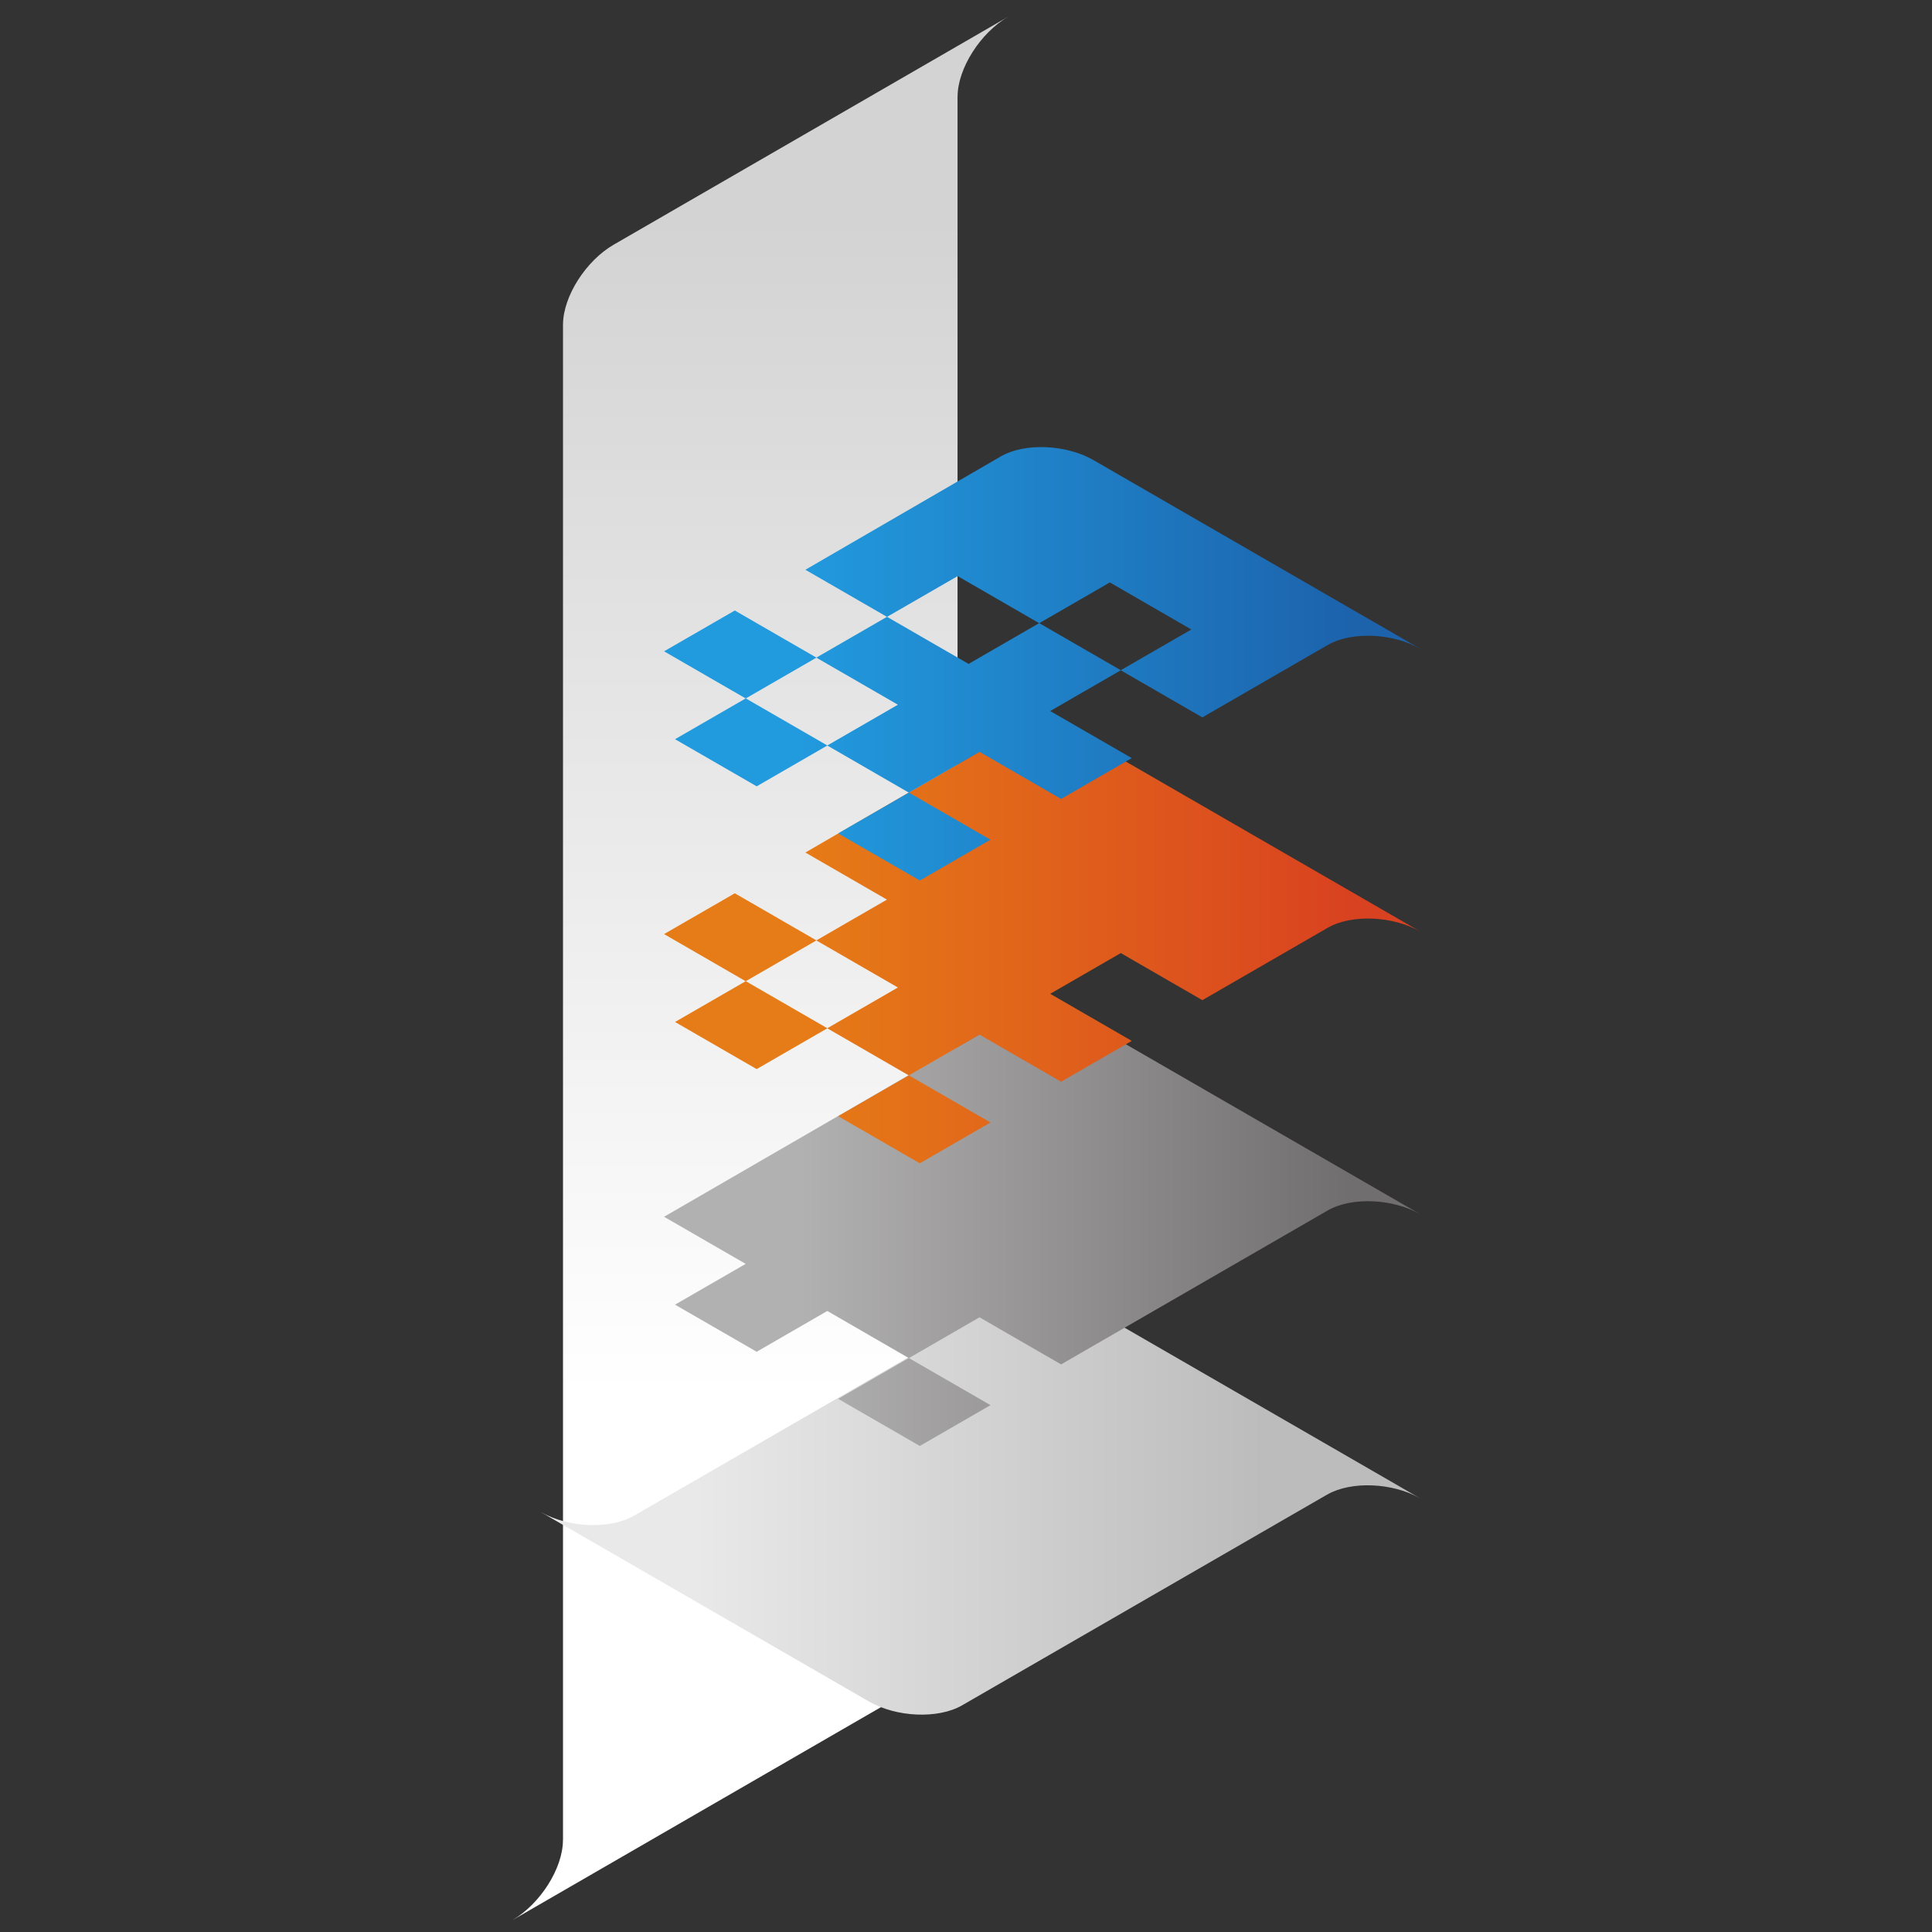 <?xml version="1.0" encoding="UTF-8" standalone="no"?>
<!-- Created with Inkscape (http://www.inkscape.org/) -->

<svg
   version="1.1"
   id="svg2"
   width="360"
   height="360"
   viewBox="0 0 360 360"
   sodipodi:docname="logo-L4T.svg"
   inkscape:version="1.2.2 (732a01da63, 2022-12-09)"
   xmlns:inkscape="http://www.inkscape.org/namespaces/inkscape"
   xmlns:sodipodi="http://sodipodi.sourceforge.net/DTD/sodipodi-0.dtd"
   xmlns="http://www.w3.org/2000/svg"
   xmlns:svg="http://www.w3.org/2000/svg">
  <rect x="0" y="0" width="360" height="360" fill="#333333" stroke="none"/>
  <defs
     id="defs6">
    <clipPath
       clipPathUnits="userSpaceOnUse"
       id="clipPath18">
      <path
         d="m 1459.48,1317.23 v -65.27 h -60.39 v 65.27 h -175.67 v 57.95 l 153.11,311.08 h 67.08 l -152.49,-311.08 h 107.97 v 101.25 h 60.39 v -101.25 h 46.36 v -57.95 z"
         id="path16" />
    </clipPath>
    <linearGradient
       x1="0"
       y1="0"
       x2="1"
       y2="0"
       gradientUnits="userSpaceOnUse"
       gradientTransform="matrix(-1.65e-5,-378.413,-378.413,1.65e-5,1364.63,1579.44)"
       spreadMethod="pad"
       id="linearGradient24">
      <stop
         style="stop-opacity:1;stop-color:#e67c17"
         offset="0"
         id="stop20" />
      <stop
         style="stop-opacity:1;stop-color:#d94220"
         offset="1"
         id="stop22" />
    </linearGradient>
    <clipPath
       clipPathUnits="userSpaceOnUse"
       id="clipPath34">
      <path
         d="m 133.98,1251.96 v 434.3 h 65.875 v -375.14 h 209.223 v -59.16 z"
         id="path32" />
    </clipPath>
    <linearGradient
       x1="0"
       y1="0"
       x2="1"
       y2="0"
       gradientUnits="userSpaceOnUse"
       gradientTransform="matrix(-1.3e-5,-296.591,-296.591,1.3e-5,271.528,1569.21)"
       spreadMethod="pad"
       id="linearGradient40">
      <stop
         style="stop-opacity:1;stop-color:#b2b1b1"
         offset="0"
         id="stop36" />
      <stop
         style="stop-opacity:1;stop-color:#716e6f"
         offset="1"
         id="stop38" />
    </linearGradient>
    <clipPath
       clipPathUnits="userSpaceOnUse"
       id="clipPath50">
      <path
         d="M 619.496,1588.05 551.793,1395.3 h 133.578 z m 114.063,-336.09 -29.891,87.22 H 532.273 l -29.886,-87.22 h -70.153 l 159.207,434.3 h 53.067 l 159.203,-434.3 z"
         id="path48" />
    </clipPath>
    <linearGradient
       x1="0"
       y1="0"
       x2="1"
       y2="0"
       gradientUnits="userSpaceOnUse"
       gradientTransform="matrix(-1.3e-5,-296.591,-296.591,1.3e-5,617.974,1569.21)"
       spreadMethod="pad"
       id="linearGradient56">
      <stop
         style="stop-opacity:1;stop-color:#b2b1b1"
         offset="0"
         id="stop52" />
      <stop
         style="stop-opacity:1;stop-color:#716e6f"
         offset="1"
         id="stop54" />
    </linearGradient>
    <clipPath
       clipPathUnits="userSpaceOnUse"
       id="clipPath66">
      <path
         d="M 1011.36,1443.48 H 907.672 v -132.36 h 103.688 c 45.76,0 71.36,28.06 71.36,66.48 0,38.44 -25.6,65.88 -71.36,65.88 z m -6.1,183.61 h -97.588 v -124.43 h 97.588 c 42.1,0 70.76,21.94 70.76,62.21 0,40.26 -28.66,62.22 -70.76,62.22 z m 12.21,-375.13 H 841.801 v 434.3 h 168.959 c 80.51,0 131.14,-45.77 131.14,-118.95 0,-46.97 -29.28,-80.52 -58.56,-92.11 33.55,-13.42 65.27,-45.74 65.27,-100.64 0,-79.91 -54.29,-122.6 -131.14,-122.6 z"
         id="path64" />
    </clipPath>
    <linearGradient
       x1="0"
       y1="0"
       x2="1"
       y2="0"
       gradientUnits="userSpaceOnUse"
       gradientTransform="matrix(-1.3e-5,-296.591,-296.591,1.3e-5,995.205,1569.21)"
       spreadMethod="pad"
       id="linearGradient72">
      <stop
         style="stop-opacity:1;stop-color:#b2b1b1"
         offset="0"
         id="stop68" />
      <stop
         style="stop-opacity:1;stop-color:#716e6f"
         offset="1"
         id="stop70" />
    </linearGradient>
    <clipPath
       clipPathUnits="userSpaceOnUse"
       id="clipPath82">
      <path
         d="m 1718.32,1627.09 v -375.13 h -65.87 v 375.13 h -119.56 v 59.17 h 304.99 v -59.17 z"
         id="path80" />
    </clipPath>
    <linearGradient
       x1="0"
       y1="0"
       x2="1"
       y2="0"
       gradientUnits="userSpaceOnUse"
       gradientTransform="matrix(-1.45e-5,-332.38,-332.38,1.45e-5,1685.38,1615.23)"
       spreadMethod="pad"
       id="linearGradient88">
      <stop
         style="stop-opacity:1;stop-color:#229ade"
         offset="0"
         id="stop84" />
      <stop
         style="stop-opacity:1;stop-color:#1c63ac"
         offset="1"
         id="stop86" />
    </linearGradient>
    <clipPath
       clipPathUnits="userSpaceOnUse"
       id="clipPath98">
      <path
         d="m 1889.37,1251.96 v 434.3 h 277.53 v -59.17 h -211.66 v -126.88 h 180.55 v -58.54 h -180.55 v -130.55 h 211.66 v -59.16 z"
         id="path96" />
    </clipPath>
    <linearGradient
       x1="0"
       y1="0"
       x2="1"
       y2="0"
       gradientUnits="userSpaceOnUse"
       gradientTransform="matrix(-1.45e-5,-332.38,-332.38,1.45e-5,2028.13,1615.23)"
       spreadMethod="pad"
       id="linearGradient104">
      <stop
         style="stop-opacity:1;stop-color:#229ade"
         offset="0"
         id="stop100" />
      <stop
         style="stop-opacity:1;stop-color:#1c63ac"
         offset="1"
         id="stop102" />
    </linearGradient>
    <clipPath
       clipPathUnits="userSpaceOnUse"
       id="clipPath114">
      <path
         d="m 2373.94,1248.3 c -45.14,0 -84.17,16.47 -114.06,46.35 -42.69,42.7 -42.09,90.88 -42.09,174.46 0,83.55 -0.6,131.74 42.09,174.45 29.89,29.89 68.92,46.36 114.06,46.36 79.91,0 139.69,-46.98 154.94,-133.59 h -67.1 c -10.38,43.93 -39.65,74.42 -87.84,74.42 -25.61,0 -48.79,-9.77 -64.04,-26.23 -21.34,-23.19 -26.22,-48.19 -26.22,-135.41 0,-87.22 4.88,-112.23 26.22,-135.41 15.25,-16.47 38.43,-26.24 64.04,-26.24 48.19,0 78.08,30.5 88.46,74.43 h 66.48 c -14.65,-86.62 -76.25,-133.59 -154.94,-133.59 z"
         id="path112" />
    </clipPath>
    <linearGradient
       x1="0"
       y1="0"
       x2="1"
       y2="0"
       gradientUnits="userSpaceOnUse"
       gradientTransform="matrix(-1.45e-5,-332.378,-332.378,1.45e-5,2373.34,1615.22)"
       spreadMethod="pad"
       id="linearGradient120">
      <stop
         style="stop-opacity:1;stop-color:#229ade"
         offset="0"
         id="stop116" />
      <stop
         style="stop-opacity:1;stop-color:#1c63ac"
         offset="1"
         id="stop118" />
    </linearGradient>
    <clipPath
       clipPathUnits="userSpaceOnUse"
       id="clipPath130">
      <path
         d="m 2835.36,1251.96 v 189.71 h -176.29 v -189.71 h -65.87 v 434.3 h 65.87 v -185.43 h 176.29 v 185.43 h 65.87 v -434.3 z"
         id="path128" />
    </clipPath>
    <linearGradient
       x1="0"
       y1="0"
       x2="1"
       y2="0"
       gradientUnits="userSpaceOnUse"
       gradientTransform="matrix(-1.45e-5,-332.38,-332.38,1.45e-5,2747.21,1615.23)"
       spreadMethod="pad"
       id="linearGradient136">
      <stop
         style="stop-opacity:1;stop-color:#229ade"
         offset="0"
         id="stop132" />
      <stop
         style="stop-opacity:1;stop-color:#1c63ac"
         offset="1"
         id="stop134" />
    </linearGradient>
    <clipPath
       clipPathUnits="userSpaceOnUse"
       id="clipPath146">
      <path
         d="m 3182.95,2461.8 c -38.89,-22.46 -70.42,-71.94 -70.93,-110.96 l -0.02,-0.02 V 231.441 l -0.1,-0.043 c 0,-39.179 -31.79,-89.296 -70.96,-111.929 l 551.59,318.769 c 39.09,22.582 70.8,72.461 70.96,111.602 h 0.02 v 2118.74 l 0.06,0.06 c 0,39.15 31.77,89.29 70.96,111.9 z"
         id="path144" />
    </clipPath>
    <linearGradient
       x1="0"
       y1="0"
       x2="1"
       y2="0"
       gradientUnits="userSpaceOnUse"
       gradientTransform="matrix(-7.27e-5,1664.07,1664.07,7.27e-5,3387.74,848.26)"
       spreadMethod="pad"
       id="linearGradient152">
      <stop
         style="stop-opacity:1;stop-color:#ffffff"
         offset="0"
         id="stop148" />
      <stop
         style="stop-opacity:1;stop-color:#d4d3d3"
         offset="1"
         id="stop150" />
    </linearGradient>
    <clipPath
       clipPathUnits="userSpaceOnUse"
       id="clipPath162">
      <path
         d="m 3851.51,974.109 c -38.23,22.071 -95.88,24.61 -129.38,5.821 l -0.05,0.039 -511.1,-295.098 -0.07,0.051 c -33.36,-19.281 -91.67,-16.871 -130.21,5.379 l 458.96,-264.969 c 38.45,-22.172 96.52,-24.652 129.92,-5.551 h 0.01 l 510.6,294.77 0.06,-0.031 c 33.36,19.269 91.68,16.851 130.21,-5.391 z"
         id="path160" />
    </clipPath>
    <linearGradient
       x1="0"
       y1="0"
       x2="1"
       y2="0"
       gradientUnits="userSpaceOnUse"
       gradientTransform="matrix(797.751,0,0,-797.751,3294.05,699.71)"
       spreadMethod="pad"
       id="linearGradient168">
      <stop
         style="stop-opacity:1;stop-color:#e9e9e9"
         offset="0"
         id="stop164" />
      <stop
         style="stop-opacity:1;stop-color:#bdbcbd"
         offset="1"
         id="stop166" />
    </linearGradient>
    <clipPath
       clipPathUnits="userSpaceOnUse"
       id="clipPath178">
      <path
         d="m 4310.46,1106.37 -456.74,263.69 c -38.07,22.02 -95.42,24.52 -128.74,5.82 l -0.07,0.04 0.03,-0.04 -471.64,-272.99 114.04,-65.85 -98.73,-57.001 114.12,-65.859 98.74,57.031 113.91,-65.832 -98.71,-57 114.11,-65.879 98.8,57.07 -114.02,65.809 98.66,56.992 114.06,-65.832 373.2,215.481 c 33.28,18.84 90.85,16.36 128.98,-5.65 z"
         id="path176" />
    </clipPath>
    <linearGradient
       x1="0"
       y1="0"
       x2="1"
       y2="0"
       gradientUnits="userSpaceOnUse"
       gradientTransform="matrix(771.591,0,0,-771.591,3440.92,1085.44)"
       spreadMethod="pad"
       id="linearGradient184">
      <stop
         style="stop-opacity:1;stop-color:#b2b1b1"
         offset="0"
         id="stop180" />
      <stop
         style="stop-opacity:1;stop-color:#716e6f"
         offset="1"
         id="stop182" />
    </linearGradient>
    <clipPath
       clipPathUnits="userSpaceOnUse"
       id="clipPath194">
      <path
         d="m 3481.47,1366.43 -113.97,65.76 98.68,56.96 113.94,-65.77 z m 828.99,135.07 -456.76,263.71 c -38.07,22 -95.42,24.49 -128.74,5.82 l -0.07,0.03 0.03,-0.03 -274.11,-158.98 114.02,-65.83 -98.65,-56.98 -114.03,65.84 -98.87,-57.05 114.05,-65.87 -98.72,-56.97 114.1,-65.88 98.76,57.02 113.9,-65.82 -98.72,-57 114.11,-65.88 98.81,57.06 -114.02,65.82 98.65,57 114.06,-65.83 98.81,57.05 -114.02,65.83 98.65,56.95 114.02,-65.83 175.76,101.47 c 33.26,18.85 90.83,16.37 128.98,-5.65 z"
         id="path192" />
    </clipPath>
    <linearGradient
       x1="0"
       y1="0"
       x2="1"
       y2="0"
       gradientUnits="userSpaceOnUse"
       gradientTransform="matrix(771.605,0,0,-771.605,3440.91,1480.58)"
       spreadMethod="pad"
       id="linearGradient200">
      <stop
         style="stop-opacity:1;stop-color:#e67c17"
         offset="0"
         id="stop196" />
      <stop
         style="stop-opacity:1;stop-color:#d94220"
         offset="1"
         id="stop198" />
    </linearGradient>
    <clipPath
       clipPathUnits="userSpaceOnUse"
       id="clipPath210">
      <path
         d="m 3891.7,1866.9 -113.93,65.78 98.64,56.95 113.96,-65.8 z m -212.75,8.81 -113.96,65.79 98.67,56.95 113.92,-65.77 z m -197.48,-114 -113.96,65.77 98.67,56.95 113.94,-65.77 z m 828.99,135.08 -456.74,263.7 c -38.07,22.01 -95.42,24.49 -128.74,5.82 l -0.07,0.03 0.03,-0.03 -274.13,-158.98 114.02,-65.83 -98.65,-56.96 -114.03,65.83 -98.85,-57.06 114.04,-65.86 -98.73,-56.98 114.12,-65.88 98.74,57.04 113.91,-65.83 -98.71,-57.01 114.11,-65.87 98.8,57.07 -114.02,65.81 98.66,56.99 114.06,-65.83 98.8,57.05 -114.03,65.83 98.65,56.95 114.02,-65.83 175.76,101.49 c 33.28,18.84 90.85,16.36 128.98,-5.66 z"
         id="path208" />
    </clipPath>
    <linearGradient
       x1="0"
       y1="0"
       x2="1"
       y2="0"
       gradientUnits="userSpaceOnUse"
       gradientTransform="matrix(771.591,0,0,-771.591,3440.92,1875.86)"
       spreadMethod="pad"
       id="linearGradient216">
      <stop
         style="stop-opacity:1;stop-color:#229ade"
         offset="0"
         id="stop212" />
      <stop
         style="stop-opacity:1;stop-color:#1c63ac"
         offset="1"
         id="stop214" />
    </linearGradient>
  </defs>
  <sodipodi:namedview
     id="namedview4"
     pagecolor="#ffffff"
     bordercolor="#000000"
     borderopacity="0.25"
     inkscape:showpageshadow="2"
     inkscape:pageopacity="0"
     inkscape:pagecheckerboard="true"
     inkscape:deskcolor="#d1d1d1"
     showgrid="false"
     inkscape:zoom="1"
     inkscape:cx="526.5"
     inkscape:cy="174"
     inkscape:window-width="1920"
     inkscape:window-height="1009"
     inkscape:window-x="1912"
     inkscape:window-y="-8"
     inkscape:window-maximized="1"
     inkscape:current-layer="g8" />
  <g
     id="g8"
     inkscape:groupmode="layer"
     inkscape:label="ink_ext_XXXXXX"
     transform="matrix(1.333,0,0,-1.333,0,386.667)">
    <g
       id="g446"
       transform="translate(-232.5,9.696)">
      <g
         id="g140"
         transform="scale(0.1)">
        <g
           id="g142"
           clip-path="url(#clipPath146)">
          <path
             d="m 3182.95,2461.8 c -38.89,-22.46 -70.42,-71.94 -70.93,-110.96 l -0.02,-0.02 V 231.441 l -0.1,-0.043 c 0,-39.179 -31.79,-89.296 -70.96,-111.929 l 551.59,318.769 c 39.09,22.582 70.8,72.461 70.96,111.602 h 0.02 v 2118.74 l 0.06,0.06 c 0,39.15 31.77,89.29 70.96,111.9 L 3182.95,2461.8"
             style="fill:url(#linearGradient152);fill-opacity:1;fill-rule:nonzero;stroke:none"
             id="path154" />
        </g>
      </g>
      <g
         id="g156"
         transform="scale(0.1)">
        <g
           id="g158"
           clip-path="url(#clipPath162)">
          <path
             d="m 3851.51,974.109 c -38.23,22.071 -95.88,24.61 -129.38,5.821 l -0.05,0.039 -511.1,-295.098 -0.07,0.051 c -33.36,-19.281 -91.67,-16.871 -130.21,5.379 l 458.96,-264.969 c 38.45,-22.172 96.52,-24.652 129.92,-5.551 h 0.01 l 510.6,294.77 0.06,-0.031 c 33.36,19.269 91.68,16.851 130.21,-5.391 l -458.95,264.98"
             style="fill:url(#linearGradient168);fill-opacity:1;fill-rule:nonzero;stroke:none"
             id="path170" />
        </g>
      </g>
      <g
         id="g172"
         transform="scale(0.1)">
        <g
           id="g174"
           clip-path="url(#clipPath178)">
          <path
             d="m 4310.46,1106.37 -456.74,263.69 c -38.07,22.02 -95.42,24.52 -128.74,5.82 l -0.07,0.04 0.03,-0.04 -471.64,-272.99 114.04,-65.85 -98.73,-57.001 114.12,-65.859 98.74,57.031 113.91,-65.832 -98.71,-57 114.11,-65.879 98.8,57.07 -114.02,65.809 98.66,56.992 114.06,-65.832 373.2,215.481 c 33.28,18.84 90.85,16.36 128.98,-5.65"
             style="fill:url(#linearGradient184);fill-opacity:1;fill-rule:nonzero;stroke:none"
             id="path186" />
        </g>
      </g>
      <g
         id="g188"
         transform="scale(0.1)">
        <g
           id="g190"
           clip-path="url(#clipPath194)">
          <path
             d="m 3481.47,1366.43 -113.97,65.76 98.68,56.96 113.94,-65.77 z m 828.99,135.07 -456.76,263.71 c -38.07,22 -95.42,24.49 -128.74,5.82 l -0.07,0.03 0.03,-0.03 -274.11,-158.98 114.02,-65.83 -98.65,-56.98 -114.03,65.84 -98.87,-57.05 114.05,-65.87 -98.72,-56.97 114.1,-65.88 98.76,57.02 113.9,-65.82 -98.72,-57 114.11,-65.88 98.81,57.06 -114.02,65.82 98.65,57 114.06,-65.83 98.81,57.05 -114.02,65.83 98.65,56.95 114.02,-65.83 175.76,101.47 c 33.26,18.85 90.83,16.37 128.98,-5.65"
             style="fill:url(#linearGradient200);fill-opacity:1;fill-rule:nonzero;stroke:none"
             id="path202" />
        </g>
      </g>
      <g
         id="g204"
         transform="scale(0.1)">
        <g
           id="g206"
           clip-path="url(#clipPath210)">
          <path
             d="m 3891.7,1866.9 -113.93,65.78 98.64,56.95 113.96,-65.8 z m -212.75,8.81 -113.96,65.79 98.67,56.95 113.92,-65.77 z m -197.48,-114 -113.96,65.77 98.67,56.95 113.94,-65.77 z m 828.99,135.08 -456.74,263.7 c -38.07,22.01 -95.42,24.49 -128.74,5.82 l -0.07,0.03 0.03,-0.03 -274.13,-158.98 114.02,-65.83 -98.65,-56.96 -114.03,65.83 -98.85,-57.06 114.04,-65.86 -98.73,-56.98 114.12,-65.88 98.74,57.04 113.91,-65.83 -98.71,-57.01 114.11,-65.87 98.8,57.07 -114.02,65.81 98.66,56.99 114.06,-65.83 98.8,57.05 -114.03,65.83 98.65,56.95 114.02,-65.83 175.76,101.49 c 33.28,18.84 90.85,16.36 128.98,-5.66"
             style="fill:url(#linearGradient216);fill-opacity:1;fill-rule:nonzero;stroke:none"
             id="path218" />
        </g>
      </g>
    </g>
  </g>
</svg>

